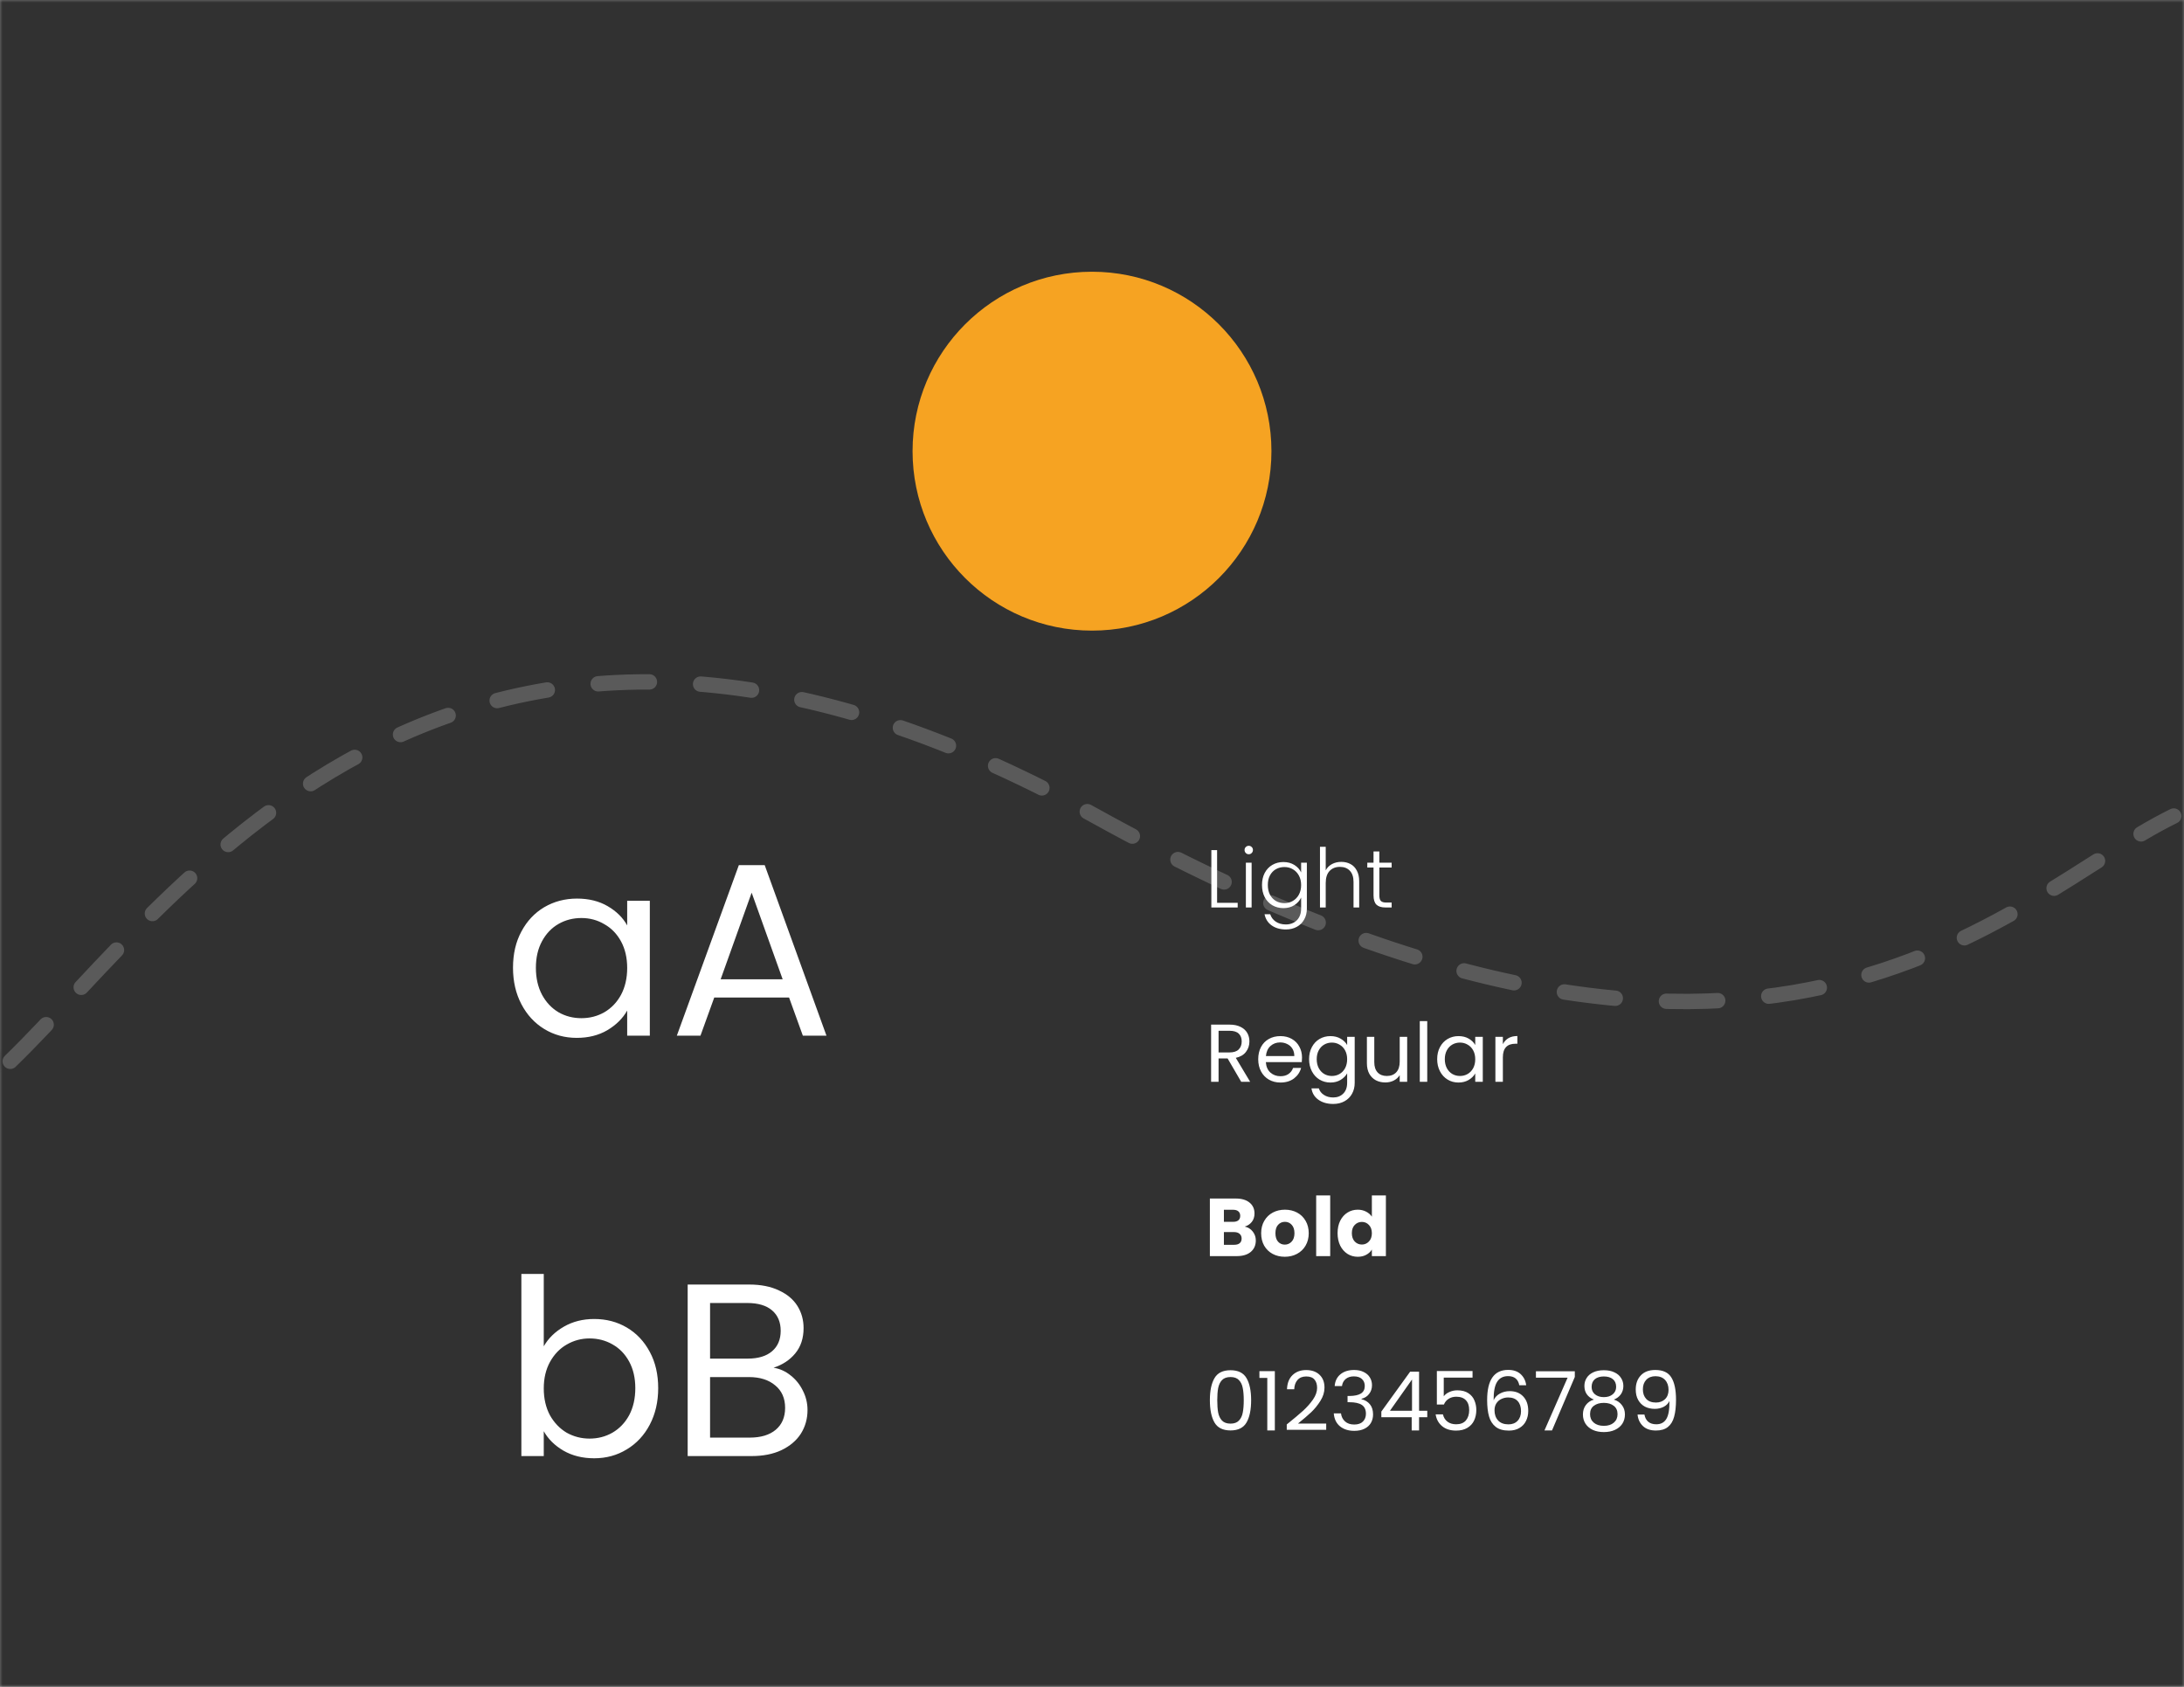 <svg width="426" height="329" viewBox="0 0 426 329" fill="none" xmlns="http://www.w3.org/2000/svg">
<rect x="0" y="0" width="426" height="329" fill="#808080" stroke="none"/>
<mask id="mask0_869_164" style="mask-type:alpha" maskUnits="userSpaceOnUse" x="-2" y="0" width="430" height="329">
<rect width="426" height="329" fill="#313131"/>
<circle cx="213" cy="88" r="35" fill="#848AFF"/>
<path d="M0 207C33.266 175.109 88.494 90.487 213.646 159.163C346.226 231.915 393.165 175.109 426 159.163" stroke="white" stroke-opacity="0.2" stroke-width="3" stroke-linecap="round" stroke-dasharray="10 10"/>
<path d="M100.438 183.273C100.438 181.352 101.047 179.703 102.266 178.328C103.484 176.953 105.312 176.156 107.75 175.938L115.719 175.211V173.242C115.719 172.289 115.594 171.5 115.344 170.875C115.109 170.25 114.766 169.758 114.312 169.398C113.875 169.023 113.344 168.766 112.719 168.625C112.094 168.469 111.398 168.391 110.633 168.391C109.102 168.391 107.875 168.734 106.953 169.422C106.047 170.109 105.594 171.242 105.594 172.82H101.258C101.258 171.664 101.508 170.609 102.008 169.656C102.508 168.688 103.18 167.852 104.023 167.148C104.867 166.445 105.859 165.906 107 165.531C108.141 165.141 109.367 164.945 110.68 164.945C111.992 164.945 113.211 165.117 114.336 165.461C115.477 165.789 116.461 166.289 117.289 166.961C118.133 167.633 118.781 168.5 119.234 169.562C119.703 170.609 119.938 171.852 119.938 173.289V186.297H123.594V190H116.281L116.188 185.477H116C115.328 187.211 114.336 188.5 113.023 189.344C111.711 190.172 110.141 190.586 108.312 190.586C107.094 190.586 105.992 190.398 105.008 190.023C104.023 189.648 103.172 189.094 102.453 188.359C101.812 187.719 101.312 186.953 100.953 186.062C100.609 185.172 100.438 184.242 100.438 183.273ZM105.008 183.859C105.008 184.984 105.398 185.812 106.18 186.344C106.961 186.859 108.039 187.117 109.414 187.117C111.367 187.117 112.906 186.422 114.031 185.031C115.156 183.641 115.719 181.844 115.719 179.641V178.539L107.023 179.336C106.133 179.398 105.57 179.633 105.336 180.039C105.117 180.445 105.008 181 105.008 181.703V183.859ZM125.727 190L137.023 157.352H142.109L153.43 190H148.625L145.953 181.938H133.133L130.438 190H125.727ZM134.328 178.188H144.734L139.648 162.438H139.461L134.328 178.188ZM101.984 253V220.352H106.297V232.516C107.062 231.047 108.094 229.922 109.391 229.141C110.688 228.344 112.266 227.945 114.125 227.945C115.75 227.945 117.172 228.281 118.391 228.953C119.609 229.625 120.617 230.539 121.414 231.695C122.227 232.836 122.828 234.195 123.219 235.773C123.625 237.336 123.828 239 123.828 240.766C123.828 242.562 123.625 244.234 123.219 245.781C122.828 247.328 122.227 248.68 121.414 249.836C120.617 250.992 119.609 251.906 118.391 252.578C117.188 253.25 115.766 253.586 114.125 253.586C112.266 253.586 110.688 253.195 109.391 252.414C108.094 251.617 107.062 250.484 106.297 249.016V253H101.984ZM106.297 242.828C106.297 244.938 106.875 246.68 108.031 248.055C109.188 249.43 110.852 250.117 113.023 250.117C114.852 250.117 116.344 249.609 117.5 248.594C118.672 247.562 119.258 246.219 119.258 244.562V236.969C119.258 235.312 118.672 233.969 117.5 232.938C116.344 231.906 114.852 231.391 113.023 231.391C110.852 231.391 109.188 232.086 108.031 233.477C106.875 234.852 106.297 236.594 106.297 238.703V242.828ZM130.953 253V220.352H143.68C145.305 220.352 146.711 220.469 147.898 220.703C149.086 220.922 150.148 221.367 151.086 222.039C152.961 223.367 153.898 225.422 153.898 228.203C153.898 230.109 153.453 231.742 152.562 233.102C151.688 234.461 150.484 235.43 148.953 236.008C150.688 236.492 152.062 237.367 153.078 238.633C154.109 239.898 154.625 241.516 154.625 243.484C154.625 246.656 153.797 249.016 152.141 250.562C151.219 251.391 150.07 252.008 148.695 252.414C147.336 252.805 145.742 253 143.914 253H130.953ZM135.523 248.922H145.789C147.008 248.922 147.984 248.633 148.719 248.055C149.453 247.477 149.82 246.578 149.82 245.359V241.422C149.82 240.328 149.484 239.516 148.812 238.984C148.141 238.438 147.234 238.164 146.094 238.164H135.523V248.922ZM135.523 234.086H145.555C146.773 234.086 147.672 233.766 148.25 233.125C148.828 232.484 149.117 231.656 149.117 230.641V227.711C149.117 225.539 147.93 224.445 145.555 224.43H135.523V234.086Z" fill="white"/>
<path d="M236.584 173V162.12H237.704V171.96H242.632V173H236.584ZM245.433 173H244.393V164.84H245.433V173ZM245.465 162.28V163.384H244.361V162.28H245.465ZM254.795 164.84V172.76C254.795 173.827 254.47 174.653 253.819 175.24C253.169 175.827 252.374 176.12 251.435 176.12C249.419 176.12 248.315 175.293 248.123 173.64H249.163C249.291 174.685 250.027 175.208 251.371 175.208C252.086 175.208 252.662 175 253.099 174.584C253.537 174.168 253.755 173.565 253.755 172.776V171.592C253.222 172.659 252.342 173.192 251.115 173.192C250.059 173.192 249.249 172.808 248.683 172.04C248.118 171.261 247.835 170.221 247.835 168.92C247.835 167.629 248.118 166.595 248.683 165.816C249.249 165.037 250.049 164.648 251.083 164.648C252.331 164.648 253.222 165.181 253.755 166.248V164.84H254.795ZM253.755 169.592V168.248C253.755 167.459 253.531 166.813 253.083 166.312C252.635 165.811 252.033 165.56 251.275 165.56C250.582 165.56 250.022 165.763 249.595 166.168C249.169 166.573 248.955 167.08 248.955 167.688V170.152C248.955 170.76 249.169 171.267 249.595 171.672C250.022 172.077 250.582 172.28 251.275 172.28C252.033 172.28 252.635 172.029 253.083 171.528C253.531 171.027 253.755 170.381 253.755 169.592ZM262.811 173V167.72C262.811 167.005 262.672 166.467 262.395 166.104C262.117 165.741 261.648 165.56 260.987 165.56C260.315 165.56 259.76 165.816 259.323 166.328C258.896 166.829 258.683 167.48 258.683 168.28V173H257.643V162.12H258.683V166.264C259.152 165.187 259.989 164.648 261.195 164.648C262.027 164.648 262.677 164.883 263.147 165.352C263.616 165.821 263.851 166.557 263.851 167.56V173H262.811ZM268.148 165.752V172.088H270.1V173H267.108V165.752H265.748V164.84H267.108V162.12H268.148V164.84H270.1V165.752H268.148ZM236.469 201V190.117H240.57C241.138 190.117 241.638 190.182 242.07 190.312C242.508 190.443 242.87 190.641 243.156 190.906C243.443 191.172 243.651 191.5 243.781 191.891C243.911 192.276 243.977 192.727 243.977 193.242C243.977 193.721 243.914 194.156 243.789 194.547C243.669 194.932 243.471 195.266 243.195 195.547C242.982 195.76 242.732 195.938 242.445 196.078C242.164 196.214 241.81 196.307 241.383 196.359L244.07 201H242.328L239.781 196.406H237.992V201H236.469ZM237.992 195.109H241.125C241.531 195.109 241.841 194.987 242.055 194.742C242.268 194.497 242.375 194.206 242.375 193.867V192.664C242.375 192.289 242.263 191.997 242.039 191.789C241.815 191.581 241.51 191.477 241.125 191.477H237.992V195.109ZM245.867 196.922C245.867 196.302 245.943 195.729 246.094 195.203C246.25 194.672 246.479 194.221 246.781 193.852C247.089 193.477 247.458 193.182 247.891 192.969C248.323 192.755 248.82 192.648 249.383 192.648C249.971 192.648 250.484 192.75 250.922 192.953C251.359 193.156 251.721 193.435 252.008 193.789C252.294 194.138 252.51 194.549 252.656 195.023C252.802 195.497 252.875 196.008 252.875 196.555V197.32H247.383V198.188C247.383 198.484 247.438 198.747 247.547 198.977C247.661 199.206 247.815 199.401 248.008 199.562C248.201 199.719 248.417 199.839 248.656 199.922C248.896 200 249.143 200.039 249.398 200.039C249.909 200.039 250.352 199.909 250.727 199.648C251.102 199.388 251.315 198.974 251.367 198.406H252.812C252.781 198.844 252.667 199.234 252.469 199.578C252.271 199.917 252.013 200.206 251.695 200.445C251.383 200.685 251.029 200.87 250.633 201C250.237 201.13 249.82 201.195 249.383 201.195C248.794 201.195 248.279 201.089 247.836 200.875C247.398 200.661 247.031 200.367 246.734 199.992C246.443 199.617 246.224 199.169 246.078 198.648C245.938 198.128 245.867 197.552 245.867 196.922ZM247.383 196.172H251.383V195.719C251.383 195.422 251.328 195.154 251.219 194.914C251.115 194.674 250.969 194.471 250.781 194.305C250.599 194.138 250.385 194.013 250.141 193.93C249.901 193.841 249.648 193.797 249.383 193.797C249.117 193.797 248.865 193.841 248.625 193.93C248.385 194.013 248.172 194.138 247.984 194.305C247.797 194.471 247.648 194.674 247.539 194.914C247.435 195.154 247.383 195.422 247.383 195.719V196.172ZM254.648 196.922C254.648 196.333 254.714 195.779 254.844 195.258C254.979 194.732 255.18 194.279 255.445 193.898C255.711 193.513 256.047 193.208 256.453 192.984C256.859 192.76 257.333 192.648 257.875 192.648C258.484 192.648 259.008 192.779 259.445 193.039C259.883 193.299 260.229 193.677 260.484 194.172V192.844H261.93V200.844C261.93 201.411 261.828 201.898 261.625 202.305C261.422 202.716 261.154 203.057 260.82 203.328C260.492 203.599 260.117 203.797 259.695 203.922C259.273 204.052 258.844 204.117 258.406 204.117C257.979 204.117 257.57 204.076 257.18 203.992C256.794 203.909 256.443 203.768 256.125 203.57C255.812 203.372 255.552 203.109 255.344 202.781C255.135 202.458 255 202.052 254.938 201.562H256.375C256.427 202.031 256.625 202.383 256.969 202.617C257.318 202.852 257.776 202.969 258.344 202.969C258.62 202.969 258.888 202.927 259.148 202.844C259.409 202.766 259.638 202.638 259.836 202.461C260.034 202.289 260.19 202.062 260.305 201.781C260.424 201.505 260.484 201.169 260.484 200.773V199.672C260.229 200.161 259.888 200.539 259.461 200.805C259.034 201.065 258.518 201.195 257.914 201.195C257.362 201.195 256.88 201.083 256.469 200.859C256.062 200.635 255.724 200.331 255.453 199.945C255.182 199.56 254.979 199.109 254.844 198.594C254.714 198.073 254.648 197.516 254.648 196.922ZM256.164 198.188C256.164 198.464 256.216 198.716 256.32 198.945C256.43 199.174 256.578 199.37 256.766 199.531C256.953 199.688 257.172 199.812 257.422 199.906C257.672 199.995 257.948 200.039 258.25 200.039C258.974 200.039 259.526 199.81 259.906 199.352C260.292 198.893 260.484 198.312 260.484 197.609V196.234C260.484 195.531 260.292 194.951 259.906 194.492C259.526 194.029 258.974 193.797 258.25 193.797C257.953 193.797 257.677 193.844 257.422 193.938C257.172 194.026 256.953 194.151 256.766 194.312C256.578 194.474 256.43 194.669 256.32 194.898C256.216 195.128 256.164 195.38 256.164 195.656V198.188ZM264.516 198.281V192.844H265.953V198.117C265.953 198.706 266.068 199.174 266.297 199.523C266.526 199.867 266.945 200.039 267.555 200.039C268.164 200.039 268.646 199.812 269 199.359C269.359 198.906 269.539 198.323 269.539 197.609V192.844H270.977V201H269.539V199.656C269.315 200.135 269.016 200.513 268.641 200.789C268.266 201.06 267.771 201.195 267.156 201.195C266.781 201.195 266.43 201.141 266.102 201.031C265.779 200.927 265.5 200.758 265.266 200.523C265.031 200.289 264.846 199.987 264.711 199.617C264.581 199.247 264.516 198.802 264.516 198.281ZM273.672 201V190.117H275.109V201H273.672ZM277.281 198.758C277.281 198.117 277.484 197.568 277.891 197.109C278.297 196.651 278.906 196.385 279.719 196.312L282.375 196.07V195.414C282.375 195.096 282.333 194.833 282.25 194.625C282.172 194.417 282.057 194.253 281.906 194.133C281.76 194.008 281.583 193.922 281.375 193.875C281.167 193.823 280.935 193.797 280.68 193.797C280.169 193.797 279.76 193.911 279.453 194.141C279.151 194.37 279 194.747 279 195.273H277.555C277.555 194.888 277.638 194.536 277.805 194.219C277.971 193.896 278.195 193.617 278.477 193.383C278.758 193.148 279.089 192.969 279.469 192.844C279.849 192.714 280.258 192.648 280.695 192.648C281.133 192.648 281.539 192.706 281.914 192.82C282.294 192.93 282.622 193.096 282.898 193.32C283.18 193.544 283.396 193.833 283.547 194.188C283.703 194.536 283.781 194.951 283.781 195.43V199.766H285V201H282.562L282.531 199.492H282.469C282.245 200.07 281.914 200.5 281.477 200.781C281.039 201.057 280.516 201.195 279.906 201.195C279.5 201.195 279.133 201.133 278.805 201.008C278.477 200.883 278.193 200.698 277.953 200.453C277.74 200.24 277.573 199.984 277.453 199.688C277.339 199.391 277.281 199.081 277.281 198.758ZM278.805 198.953C278.805 199.328 278.935 199.604 279.195 199.781C279.456 199.953 279.815 200.039 280.273 200.039C280.924 200.039 281.438 199.807 281.812 199.344C282.188 198.88 282.375 198.281 282.375 197.547V197.18L279.477 197.445C279.18 197.466 278.992 197.544 278.914 197.68C278.841 197.815 278.805 198 278.805 198.234V198.953ZM286.609 201V192.844H290.531V194.086H288.047V201H286.609ZM241.256 220.88H238.424V223.504H241.256C241.928 223.504 242.152 223.184 242.152 222.544V221.712C242.152 221.136 241.864 220.88 241.256 220.88ZM242.664 224.336C243.8 224.656 244.552 225.52 244.552 226.832C244.552 229.152 243.16 230 241.064 230H236.344V219.12H240.984C242.952 219.12 244.312 219.888 244.312 221.872C244.312 223.104 243.688 223.952 242.664 224.336ZM242.392 227.264V226.192C242.392 225.552 242.072 225.264 241.432 225.264H238.424V228.24H241.368C242.056 228.24 242.392 227.952 242.392 227.264ZM253.933 225.92C253.933 228.48 252.557 230.192 250.109 230.192C247.661 230.192 246.285 228.48 246.285 225.92C246.285 223.36 247.661 221.648 250.109 221.648C252.557 221.648 253.933 223.36 253.933 225.92ZM251.853 227.104V224.736C251.853 223.744 251.101 223.2 250.109 223.2C249.117 223.2 248.365 223.76 248.365 224.736V227.104C248.365 228.08 249.117 228.64 250.109 228.64C251.101 228.64 251.853 228.096 251.853 227.104ZM257.982 230H255.982V219.12H257.982V230ZM265.651 226.528V225.312C265.651 224.032 265.091 223.2 263.811 223.2C262.771 223.2 262.131 223.856 262.131 224.768V227.072C262.131 227.984 262.787 228.64 263.811 228.64C265.091 228.64 265.651 227.808 265.651 226.528ZM267.651 230H265.651V228.896C265.139 229.712 264.371 230.192 263.299 230.192C261.123 230.192 260.051 228.288 260.051 225.92C260.051 223.552 261.075 221.648 263.267 221.648C264.339 221.648 265.139 222.128 265.651 222.944V219.12H267.651V230ZM235.945 252.562C235.945 251.75 236.003 250.995 236.117 250.297C236.237 249.599 236.44 249 236.727 248.5C237.013 247.995 237.404 247.599 237.898 247.312C238.398 247.026 239.031 246.883 239.797 246.883C240.562 246.883 241.193 247.026 241.688 247.312C242.188 247.599 242.581 247.995 242.867 248.5C243.159 249 243.362 249.599 243.477 250.297C243.596 250.995 243.656 251.75 243.656 252.562C243.656 253.385 243.596 254.143 243.477 254.836C243.362 255.529 243.159 256.125 242.867 256.625C242.581 257.125 242.19 257.521 241.695 257.812C241.201 258.099 240.568 258.242 239.797 258.242C239.031 258.242 238.398 258.099 237.898 257.812C237.404 257.521 237.013 257.125 236.727 256.625C236.44 256.125 236.237 255.529 236.117 254.836C236.003 254.138 235.945 253.38 235.945 252.562ZM237.547 254.688C237.547 255.411 237.755 255.971 238.172 256.367C238.594 256.763 239.135 256.961 239.797 256.961C240.458 256.961 241 256.763 241.422 256.367C241.844 255.971 242.055 255.411 242.055 254.688V250.43C242.055 249.706 241.844 249.146 241.422 248.75C241 248.354 240.458 248.156 239.797 248.156C239.135 248.156 238.594 248.354 238.172 248.75C237.755 249.146 237.547 249.706 237.547 250.43V254.688ZM246.289 258V256.734H249.086V249.648H246.289V248.383H249.086V247.117H250.531V256.734H253.086V258H246.289ZM255.336 258V256.734L259.695 252.461C259.909 252.247 260.096 252.049 260.258 251.867C260.424 251.68 260.562 251.495 260.672 251.312C260.786 251.13 260.872 250.94 260.93 250.742C260.987 250.544 261.016 250.323 261.016 250.078C261.016 249.469 260.831 248.997 260.461 248.664C260.096 248.326 259.622 248.156 259.039 248.156C258.398 248.156 257.875 248.336 257.469 248.695C257.062 249.055 256.859 249.596 256.859 250.32H255.391C255.391 249.779 255.482 249.297 255.664 248.875C255.852 248.453 256.109 248.094 256.438 247.797C256.771 247.495 257.161 247.268 257.609 247.117C258.057 246.961 258.544 246.883 259.07 246.883C259.591 246.883 260.062 246.958 260.484 247.109C260.906 247.255 261.266 247.471 261.562 247.758C261.859 248.039 262.089 248.378 262.25 248.773C262.411 249.164 262.492 249.599 262.492 250.078C262.492 250.432 262.443 250.766 262.344 251.078C262.25 251.385 262.125 251.669 261.969 251.93C261.818 252.19 261.641 252.438 261.438 252.672C261.234 252.906 261.021 253.125 260.797 253.328L257.227 256.703V256.734H262.648V258H255.336ZM264.711 254.828H266.18C266.232 255.583 266.471 256.128 266.898 256.461C267.326 256.794 267.859 256.961 268.5 256.961C268.828 256.961 269.13 256.917 269.406 256.828C269.688 256.734 269.927 256.615 270.125 256.469C270.323 256.318 270.477 256.143 270.586 255.945C270.701 255.747 270.758 255.542 270.758 255.328V254.242C270.758 253.898 270.654 253.615 270.445 253.391C270.237 253.167 269.94 253.055 269.555 253.055H267.078V251.789H269.352C269.737 251.789 270.031 251.68 270.234 251.461C270.443 251.242 270.547 250.964 270.547 250.625V249.633C270.547 249.398 270.492 249.188 270.383 249C270.279 248.812 270.135 248.659 269.953 248.539C269.776 248.414 269.568 248.32 269.328 248.258C269.089 248.19 268.833 248.156 268.562 248.156C267.911 248.156 267.406 248.326 267.047 248.664C266.693 249.003 266.495 249.443 266.453 249.984H264.984C264.984 249.589 265.065 249.206 265.227 248.836C265.393 248.461 265.628 248.13 265.93 247.844C266.237 247.552 266.612 247.32 267.055 247.148C267.497 246.971 268 246.883 268.562 246.883C269.104 246.883 269.594 246.956 270.031 247.102C270.474 247.242 270.849 247.443 271.156 247.703C271.469 247.964 271.706 248.276 271.867 248.641C272.034 249.005 272.117 249.398 272.117 249.82C272.117 250.482 271.987 251.018 271.727 251.43C271.466 251.841 271.138 252.154 270.742 252.367C271.242 252.591 271.63 252.909 271.906 253.32C272.188 253.732 272.328 254.279 272.328 254.961C272.328 255.482 272.232 255.945 272.039 256.352C271.846 256.758 271.581 257.102 271.242 257.383C270.909 257.664 270.508 257.878 270.039 258.023C269.57 258.169 269.057 258.242 268.5 258.242C267.969 258.242 267.474 258.172 267.016 258.031C266.557 257.891 266.156 257.68 265.812 257.398C265.474 257.117 265.206 256.763 265.008 256.336C264.81 255.909 264.711 255.406 264.711 254.828ZM274.242 255.375V254.109L279.023 247.117H280.477V254.109H282.047V255.375H280.477V258H279.039V255.375H274.242ZM275.68 254.109H279.039V249.188L275.68 254.109ZM284.023 254.992H285.5C285.573 255.664 285.799 256.161 286.18 256.484C286.565 256.802 287.078 256.961 287.719 256.961C288.37 256.961 288.906 256.799 289.328 256.477C289.75 256.148 289.961 255.69 289.961 255.102V253.68C289.961 253.102 289.758 252.667 289.352 252.375C288.945 252.083 288.411 251.938 287.75 251.938C287.25 251.938 286.831 252.052 286.492 252.281C286.159 252.51 285.885 252.828 285.672 253.234H284.203L284.617 247.117H290.906V248.383H285.945L285.688 251.758C285.932 251.414 286.263 251.151 286.68 250.969C287.096 250.781 287.539 250.688 288.008 250.688C288.549 250.688 289.039 250.776 289.477 250.953C289.919 251.13 290.294 251.383 290.602 251.711C290.909 252.034 291.146 252.424 291.312 252.883C291.479 253.341 291.562 253.846 291.562 254.398C291.562 254.977 291.474 255.503 291.297 255.977C291.12 256.451 290.865 256.857 290.531 257.195C290.203 257.529 289.805 257.786 289.336 257.969C288.867 258.151 288.344 258.242 287.766 258.242C286.635 258.242 285.75 257.961 285.109 257.398C284.474 256.831 284.112 256.029 284.023 254.992ZM293.523 252.828C293.523 251.932 293.594 251.117 293.734 250.383C293.88 249.648 294.112 249.023 294.43 248.508C294.753 247.987 295.161 247.586 295.656 247.305C296.156 247.023 296.758 246.883 297.461 246.883C298.602 246.883 299.453 247.138 300.016 247.648C300.583 248.159 300.914 248.883 301.008 249.82H299.539C299.477 249.289 299.273 248.88 298.93 248.594C298.591 248.302 298.102 248.156 297.461 248.156C296.737 248.156 296.167 248.409 295.75 248.914C295.333 249.414 295.125 250.076 295.125 250.898V251.969C295.422 251.594 295.792 251.315 296.234 251.133C296.677 250.945 297.154 250.852 297.664 250.852C298.242 250.852 298.755 250.938 299.203 251.109C299.651 251.276 300.031 251.516 300.344 251.828C300.661 252.135 300.901 252.508 301.062 252.945C301.229 253.383 301.312 253.867 301.312 254.398C301.312 254.857 301.232 255.315 301.07 255.773C300.914 256.232 300.672 256.643 300.344 257.008C300.021 257.372 299.617 257.669 299.133 257.898C298.648 258.128 298.081 258.242 297.43 258.242C296.706 258.242 296.094 258.128 295.594 257.898C295.099 257.669 294.698 257.326 294.391 256.867C294.089 256.409 293.867 255.844 293.727 255.172C293.591 254.495 293.523 253.714 293.523 252.828ZM295.125 254.898C295.125 255.185 295.18 255.453 295.289 255.703C295.404 255.953 295.562 256.172 295.766 256.359C295.969 256.547 296.211 256.695 296.492 256.805C296.773 256.909 297.086 256.961 297.43 256.961C297.773 256.961 298.086 256.909 298.367 256.805C298.648 256.695 298.885 256.547 299.078 256.359C299.276 256.172 299.43 255.953 299.539 255.703C299.654 255.453 299.711 255.185 299.711 254.898V254C299.711 253.422 299.505 252.961 299.094 252.617C298.688 252.268 298.138 252.094 297.445 252.094C296.753 252.094 296.193 252.268 295.766 252.617C295.339 252.961 295.125 253.422 295.125 254V254.898ZM303.422 248.383V247.117H310.672V248.367L306.172 258H304.539L309.117 248.383H303.422ZM312.633 255.086C312.633 254.414 312.807 253.844 313.156 253.375C313.51 252.906 313.997 252.56 314.617 252.336C313.508 251.857 312.953 251.018 312.953 249.82C312.953 249.362 313.044 248.953 313.227 248.594C313.414 248.229 313.669 247.919 313.992 247.664C314.32 247.409 314.703 247.216 315.141 247.086C315.578 246.951 316.047 246.883 316.547 246.883C317.047 246.883 317.516 246.951 317.953 247.086C318.396 247.216 318.779 247.409 319.102 247.664C319.43 247.919 319.685 248.229 319.867 248.594C320.055 248.953 320.148 249.362 320.148 249.82C320.148 251.013 319.594 251.852 318.484 252.336C319.104 252.56 319.589 252.906 319.938 253.375C320.292 253.844 320.469 254.414 320.469 255.086C320.469 255.628 320.365 256.096 320.156 256.492C319.948 256.888 319.667 257.216 319.312 257.477C318.964 257.732 318.549 257.922 318.07 258.047C317.596 258.177 317.089 258.242 316.547 258.242C316.005 258.242 315.497 258.177 315.023 258.047C314.549 257.922 314.135 257.732 313.781 257.477C313.432 257.216 313.154 256.891 312.945 256.5C312.737 256.104 312.633 255.633 312.633 255.086ZM314.227 255.406C314.227 255.885 314.438 256.266 314.859 256.547C315.281 256.823 315.844 256.961 316.547 256.961C317.25 256.961 317.812 256.823 318.234 256.547C318.656 256.266 318.867 255.885 318.867 255.406V254.578C318.867 254.099 318.656 253.719 318.234 253.438C317.818 253.151 317.255 253.008 316.547 253.008C315.844 253.008 315.281 253.151 314.859 253.438C314.438 253.719 314.227 254.099 314.227 254.578V255.406ZM314.516 250.305C314.516 250.549 314.568 250.763 314.672 250.945C314.781 251.128 314.927 251.279 315.109 251.398C315.292 251.513 315.508 251.602 315.758 251.664C316.008 251.727 316.271 251.758 316.547 251.758C316.823 251.758 317.083 251.727 317.328 251.664C317.578 251.602 317.797 251.513 317.984 251.398C318.172 251.279 318.318 251.128 318.422 250.945C318.526 250.763 318.578 250.549 318.578 250.305V249.617C318.578 249.383 318.526 249.172 318.422 248.984C318.318 248.797 318.172 248.646 317.984 248.531C317.797 248.411 317.581 248.32 317.336 248.258C317.091 248.19 316.828 248.156 316.547 248.156C316.271 248.156 316.008 248.19 315.758 248.258C315.508 248.32 315.292 248.411 315.109 248.531C314.927 248.646 314.781 248.797 314.672 248.984C314.568 249.172 314.516 249.383 314.516 249.617V250.305ZM322.172 250.719C322.172 250.26 322.253 249.802 322.414 249.344C322.576 248.885 322.818 248.477 323.141 248.117C323.469 247.753 323.875 247.456 324.359 247.227C324.844 246.997 325.411 246.883 326.062 246.883C326.776 246.883 327.383 246.997 327.883 247.227C328.388 247.456 328.792 247.799 329.094 248.258C329.401 248.716 329.622 249.281 329.758 249.953C329.898 250.625 329.969 251.404 329.969 252.289C329.969 253.195 329.896 254.018 329.75 254.758C329.609 255.492 329.378 256.117 329.055 256.633C328.737 257.148 328.328 257.547 327.828 257.828C327.333 258.104 326.734 258.242 326.031 258.242C324.891 258.242 324.036 257.987 323.469 257.477C322.906 256.961 322.576 256.234 322.477 255.297H323.953C324.016 255.828 324.216 256.24 324.555 256.531C324.898 256.818 325.391 256.961 326.031 256.961C326.755 256.961 327.326 256.711 327.742 256.211C328.159 255.706 328.367 255.044 328.367 254.227V253.148C328.07 253.523 327.701 253.805 327.258 253.992C326.815 254.18 326.336 254.273 325.82 254.273C325.242 254.273 324.729 254.188 324.281 254.016C323.839 253.844 323.458 253.604 323.141 253.297C322.828 252.984 322.589 252.612 322.422 252.18C322.255 251.742 322.172 251.255 322.172 250.719ZM323.773 251.117C323.773 251.695 323.979 252.159 324.391 252.508C324.802 252.852 325.354 253.023 326.047 253.023C326.74 253.023 327.299 252.852 327.727 252.508C328.154 252.159 328.367 251.695 328.367 251.117V250.227C328.367 249.94 328.31 249.672 328.195 249.422C328.086 249.167 327.93 248.945 327.727 248.758C327.523 248.57 327.281 248.424 327 248.32C326.719 248.211 326.406 248.156 326.062 248.156C325.719 248.156 325.406 248.211 325.125 248.32C324.844 248.424 324.602 248.57 324.398 248.758C324.195 248.945 324.039 249.164 323.93 249.414C323.826 249.664 323.773 249.935 323.773 250.227V251.117Z" fill="white"/>
</mask>
<g mask="url(#mask0_869_164)">
<rect width="426" height="329" fill="#313131"/>
<rect width="426" height="329" fill="#313131"/>
<path d="M2 207C34.954 175.109 89.663 90.487 213.64 159.163C344.975 231.915 391.473 175.109 424 159.163" stroke="white" stroke-opacity="0.2" stroke-width="3" stroke-linecap="round" stroke-dasharray="10 10"/>
<circle cx="213" cy="88" r="35" fill="#F6A322"/>
<path d="M100.064 188.752C100.064 186.064 100.608 183.712 101.696 181.696C102.784 179.648 104.272 178.064 106.16 176.944C108.08 175.824 110.208 175.264 112.544 175.264C114.848 175.264 116.848 175.76 118.544 176.752C120.24 177.744 121.504 178.992 122.336 180.496V175.696H126.752V202H122.336V197.104C121.472 198.64 120.176 199.92 118.448 200.944C116.752 201.936 114.768 202.432 112.496 202.432C110.16 202.432 108.048 201.856 106.16 200.704C104.272 199.552 102.784 197.936 101.696 195.856C100.608 193.776 100.064 191.408 100.064 188.752ZM122.336 188.8C122.336 186.816 121.936 185.088 121.136 183.616C120.336 182.144 119.248 181.024 117.872 180.256C116.528 179.456 115.04 179.056 113.408 179.056C111.776 179.056 110.288 179.44 108.944 180.208C107.6 180.976 106.528 182.096 105.728 183.568C104.928 185.04 104.528 186.768 104.528 188.752C104.528 190.768 104.928 192.528 105.728 194.032C106.528 195.504 107.6 196.64 108.944 197.44C110.288 198.208 111.776 198.592 113.408 198.592C115.04 198.592 116.528 198.208 117.872 197.44C119.248 196.64 120.336 195.504 121.136 194.032C121.936 192.528 122.336 190.784 122.336 188.8ZM153.91 194.56H139.318L136.63 202H132.021L144.118 168.736H149.158L161.206 202H156.598L153.91 194.56ZM152.662 191.008L146.614 174.112L140.566 191.008H152.662ZM106.064 262.592C106.96 261.024 108.272 259.744 110 258.752C111.728 257.76 113.696 257.264 115.904 257.264C118.272 257.264 120.4 257.824 122.288 258.944C124.176 260.064 125.664 261.648 126.752 263.696C127.84 265.712 128.384 268.064 128.384 270.752C128.384 273.408 127.84 275.776 126.752 277.856C125.664 279.936 124.16 281.552 122.24 282.704C120.352 283.856 118.24 284.432 115.904 284.432C113.632 284.432 111.632 283.936 109.904 282.944C108.208 281.952 106.928 280.688 106.064 279.152V284H101.696V248.48H106.064V262.592ZM123.92 270.752C123.92 268.768 123.52 267.04 122.72 265.568C121.92 264.096 120.832 262.976 119.456 262.208C118.112 261.44 116.624 261.056 114.992 261.056C113.392 261.056 111.904 261.456 110.528 262.256C109.184 263.024 108.096 264.16 107.264 265.664C106.464 267.136 106.064 268.848 106.064 270.8C106.064 272.784 106.464 274.528 107.264 276.032C108.096 277.504 109.184 278.64 110.528 279.44C111.904 280.208 113.392 280.592 114.992 280.592C116.624 280.592 118.112 280.208 119.456 279.44C120.832 278.64 121.92 277.504 122.72 276.032C123.52 274.528 123.92 272.768 123.92 270.752ZM150.886 266.768C152.102 266.96 153.206 267.456 154.198 268.256C155.222 269.056 156.022 270.048 156.598 271.232C157.206 272.416 157.51 273.68 157.51 275.024C157.51 276.72 157.078 278.256 156.214 279.632C155.35 280.976 154.086 282.048 152.422 282.848C150.79 283.616 148.854 284 146.614 284H134.134V250.544H146.134C148.406 250.544 150.342 250.928 151.942 251.696C153.542 252.432 154.742 253.44 155.542 254.72C156.342 256 156.742 257.44 156.742 259.04C156.742 261.024 156.198 262.672 155.109 263.984C154.054 265.264 152.646 266.192 150.886 266.768ZM138.502 264.992H145.846C147.894 264.992 149.478 264.512 150.598 263.552C151.718 262.592 152.278 261.264 152.278 259.568C152.278 257.872 151.718 256.544 150.598 255.584C149.478 254.624 147.862 254.144 145.75 254.144H138.502V264.992ZM146.23 280.4C148.406 280.4 150.102 279.888 151.318 278.864C152.534 277.84 153.142 276.416 153.142 274.592C153.142 272.736 152.502 271.28 151.222 270.224C149.942 269.136 148.23 268.592 146.086 268.592H138.502V280.4H146.23Z" fill="white"/>
<path d="M237.4 176.088H241.416V177H236.28V165.816H237.4V176.088ZM243.574 166.616C243.35 166.616 243.158 166.536 242.998 166.376C242.838 166.216 242.758 166.019 242.758 165.784C242.758 165.549 242.838 165.357 242.998 165.208C243.158 165.048 243.35 164.968 243.574 164.968C243.798 164.968 243.99 165.048 244.15 165.208C244.31 165.357 244.39 165.549 244.39 165.784C244.39 166.019 244.31 166.216 244.15 166.376C243.99 166.536 243.798 166.616 243.574 166.616ZM244.134 168.264V177H243.014V168.264H244.134ZM250.335 168.136C251.156 168.136 251.871 168.328 252.479 168.712C253.087 169.096 253.524 169.581 253.791 170.168V168.264H254.911V177.224C254.911 178.024 254.735 178.733 254.383 179.352C254.041 179.971 253.561 180.445 252.943 180.776C252.324 181.117 251.62 181.288 250.831 181.288C249.711 181.288 248.777 181.021 248.031 180.488C247.295 179.955 246.836 179.229 246.655 178.312H247.759C247.951 178.92 248.313 179.405 248.847 179.768C249.391 180.131 250.052 180.312 250.831 180.312C251.396 180.312 251.903 180.189 252.351 179.944C252.799 179.709 253.151 179.357 253.407 178.888C253.663 178.419 253.791 177.864 253.791 177.224V175.064C253.513 175.661 253.071 176.157 252.463 176.552C251.865 176.936 251.156 177.128 250.335 177.128C249.535 177.128 248.815 176.941 248.175 176.568C247.545 176.195 247.049 175.667 246.687 174.984C246.335 174.301 246.159 173.512 246.159 172.616C246.159 171.72 246.335 170.936 246.687 170.264C247.049 169.581 247.545 169.059 248.175 168.696C248.815 168.323 249.535 168.136 250.335 168.136ZM253.791 172.632C253.791 171.928 253.647 171.309 253.359 170.776C253.071 170.243 252.676 169.832 252.175 169.544C251.684 169.256 251.14 169.112 250.543 169.112C249.924 169.112 249.369 169.251 248.879 169.528C248.388 169.805 247.999 170.211 247.711 170.744C247.433 171.267 247.295 171.891 247.295 172.616C247.295 173.331 247.433 173.96 247.711 174.504C247.999 175.037 248.388 175.448 248.879 175.736C249.369 176.013 249.924 176.152 250.543 176.152C251.14 176.152 251.684 176.008 252.175 175.72C252.676 175.432 253.071 175.021 253.359 174.488C253.647 173.955 253.791 173.336 253.791 172.632ZM261.628 168.104C262.289 168.104 262.881 168.243 263.404 168.52C263.937 168.797 264.353 169.224 264.652 169.8C264.961 170.365 265.116 171.059 265.116 171.88V177H264.012V172.008C264.012 171.059 263.772 170.333 263.292 169.832C262.822 169.331 262.177 169.08 261.356 169.08C260.513 169.08 259.841 169.347 259.34 169.88C258.838 170.413 258.588 171.197 258.588 172.232V177H257.468V165.16H258.588V169.752C258.865 169.229 259.27 168.824 259.804 168.536C260.348 168.248 260.956 168.104 261.628 168.104ZM269.049 169.208V174.632C269.049 175.165 269.15 175.533 269.353 175.736C269.555 175.939 269.913 176.04 270.424 176.04H271.449V177H270.249C269.459 177 268.873 176.819 268.489 176.456C268.105 176.083 267.913 175.475 267.913 174.632V169.208H266.697V168.264H267.913V166.072H269.049V168.264H271.449V169.208H269.049ZM242.104 211L239.448 206.44H237.688V211H236.232V199.848H239.832C240.675 199.848 241.384 199.992 241.96 200.28C242.547 200.568 242.984 200.957 243.272 201.448C243.56 201.939 243.704 202.499 243.704 203.128C243.704 203.896 243.48 204.573 243.032 205.16C242.595 205.747 241.933 206.136 241.048 206.328L243.848 211H242.104ZM237.688 205.272H239.832C240.621 205.272 241.213 205.08 241.608 204.696C242.003 204.301 242.2 203.779 242.2 203.128C242.2 202.467 242.003 201.955 241.608 201.592C241.224 201.229 240.632 201.048 239.832 201.048H237.688V205.272ZM253.966 206.28C253.966 206.557 253.95 206.851 253.918 207.16H246.91C246.964 208.024 247.257 208.701 247.79 209.192C248.334 209.672 248.99 209.912 249.758 209.912C250.388 209.912 250.91 209.768 251.326 209.48C251.753 209.181 252.052 208.787 252.222 208.296H253.79C253.556 209.139 253.086 209.827 252.382 210.36C251.678 210.883 250.804 211.144 249.758 211.144C248.926 211.144 248.18 210.957 247.518 210.584C246.868 210.211 246.356 209.683 245.982 209C245.609 208.307 245.422 207.507 245.422 206.6C245.422 205.693 245.604 204.899 245.966 204.216C246.329 203.533 246.836 203.011 247.486 202.648C248.148 202.275 248.905 202.088 249.758 202.088C250.59 202.088 251.326 202.269 251.966 202.632C252.606 202.995 253.097 203.496 253.438 204.136C253.79 204.765 253.966 205.48 253.966 206.28ZM252.462 205.976C252.462 205.421 252.34 204.947 252.094 204.552C251.849 204.147 251.513 203.843 251.086 203.64C250.67 203.427 250.206 203.32 249.694 203.32C248.958 203.32 248.329 203.555 247.806 204.024C247.294 204.493 247.001 205.144 246.926 205.976H252.462ZM259.504 202.088C260.262 202.088 260.923 202.253 261.488 202.584C262.064 202.915 262.491 203.331 262.768 203.832V202.232H264.24V211.192C264.24 211.992 264.07 212.701 263.728 213.32C263.387 213.949 262.896 214.44 262.256 214.792C261.627 215.144 260.891 215.32 260.048 215.32C258.896 215.32 257.936 215.048 257.168 214.504C256.4 213.96 255.947 213.219 255.808 212.28H257.248C257.408 212.813 257.739 213.24 258.24 213.56C258.742 213.891 259.344 214.056 260.048 214.056C260.848 214.056 261.499 213.805 262 213.304C262.512 212.803 262.768 212.099 262.768 211.192V209.352C262.48 209.864 262.054 210.291 261.488 210.632C260.923 210.973 260.262 211.144 259.504 211.144C258.726 211.144 258.016 210.952 257.376 210.568C256.747 210.184 256.251 209.645 255.888 208.952C255.526 208.259 255.344 207.469 255.344 206.584C255.344 205.688 255.526 204.904 255.888 204.232C256.251 203.549 256.747 203.021 257.376 202.648C258.016 202.275 258.726 202.088 259.504 202.088ZM262.768 206.6C262.768 205.939 262.635 205.363 262.368 204.872C262.102 204.381 261.739 204.008 261.28 203.752C260.832 203.485 260.336 203.352 259.792 203.352C259.248 203.352 258.752 203.48 258.304 203.736C257.856 203.992 257.499 204.365 257.232 204.856C256.966 205.347 256.832 205.923 256.832 206.584C256.832 207.256 256.966 207.843 257.232 208.344C257.499 208.835 257.856 209.213 258.304 209.48C258.752 209.736 259.248 209.864 259.792 209.864C260.336 209.864 260.832 209.736 261.28 209.48C261.739 209.213 262.102 208.835 262.368 208.344C262.635 207.843 262.768 207.261 262.768 206.6ZM274.477 202.232V211H273.021V209.704C272.743 210.152 272.354 210.504 271.853 210.76C271.362 211.005 270.818 211.128 270.221 211.128C269.538 211.128 268.925 210.989 268.381 210.712C267.837 210.424 267.405 209.997 267.085 209.432C266.775 208.867 266.621 208.179 266.621 207.368V202.232H268.061V207.176C268.061 208.04 268.279 208.707 268.717 209.176C269.154 209.635 269.751 209.864 270.509 209.864C271.287 209.864 271.901 209.624 272.349 209.144C272.797 208.664 273.021 207.965 273.021 207.048V202.232H274.477ZM278.391 199.16V211H276.935V199.16H278.391ZM280.329 206.584C280.329 205.688 280.51 204.904 280.873 204.232C281.235 203.549 281.731 203.021 282.361 202.648C283.001 202.275 283.71 202.088 284.489 202.088C285.257 202.088 285.923 202.253 286.489 202.584C287.054 202.915 287.475 203.331 287.753 203.832V202.232H289.225V211H287.753V209.368C287.465 209.88 287.033 210.307 286.457 210.648C285.891 210.979 285.23 211.144 284.473 211.144C283.694 211.144 282.99 210.952 282.361 210.568C281.731 210.184 281.235 209.645 280.873 208.952C280.51 208.259 280.329 207.469 280.329 206.584ZM287.753 206.6C287.753 205.939 287.619 205.363 287.353 204.872C287.086 204.381 286.723 204.008 286.265 203.752C285.817 203.485 285.321 203.352 284.777 203.352C284.233 203.352 283.737 203.48 283.289 203.736C282.841 203.992 282.483 204.365 282.217 204.856C281.95 205.347 281.817 205.923 281.817 206.584C281.817 207.256 281.95 207.843 282.217 208.344C282.483 208.835 282.841 209.213 283.289 209.48C283.737 209.736 284.233 209.864 284.777 209.864C285.321 209.864 285.817 209.736 286.265 209.48C286.723 209.213 287.086 208.835 287.353 208.344C287.619 207.843 287.753 207.261 287.753 206.6ZM293.141 203.656C293.397 203.155 293.76 202.765 294.229 202.488C294.709 202.211 295.29 202.072 295.973 202.072V203.576H295.589C293.957 203.576 293.141 204.461 293.141 206.232V211H291.685V202.232H293.141V203.656ZM242.792 239.24C243.443 239.379 243.965 239.704 244.36 240.216C244.755 240.717 244.952 241.293 244.952 241.944C244.952 242.883 244.621 243.629 243.96 244.184C243.309 244.728 242.397 245 241.224 245H235.992V233.768H241.048C242.189 233.768 243.08 234.029 243.72 234.552C244.371 235.075 244.696 235.784 244.696 236.68C244.696 237.341 244.52 237.891 244.168 238.328C243.827 238.765 243.368 239.069 242.792 239.24ZM238.728 238.312H240.52C240.968 238.312 241.309 238.216 241.544 238.024C241.789 237.821 241.912 237.528 241.912 237.144C241.912 236.76 241.789 236.467 241.544 236.264C241.309 236.061 240.968 235.96 240.52 235.96H238.728V238.312ZM240.744 242.792C241.203 242.792 241.555 242.691 241.8 242.488C242.056 242.275 242.184 241.971 242.184 241.576C242.184 241.181 242.051 240.872 241.784 240.648C241.528 240.424 241.171 240.312 240.712 240.312H238.728V242.792H240.744ZM250.603 245.128C249.728 245.128 248.939 244.941 248.235 244.568C247.542 244.195 246.992 243.661 246.587 242.968C246.192 242.275 245.995 241.464 245.995 240.536C245.995 239.619 246.198 238.813 246.603 238.12C247.008 237.416 247.563 236.877 248.267 236.504C248.971 236.131 249.76 235.944 250.635 235.944C251.51 235.944 252.299 236.131 253.003 236.504C253.707 236.877 254.262 237.416 254.667 238.12C255.072 238.813 255.275 239.619 255.275 240.536C255.275 241.453 255.067 242.264 254.651 242.968C254.246 243.661 253.686 244.195 252.971 244.568C252.267 244.941 251.478 245.128 250.603 245.128ZM250.603 242.76C251.126 242.76 251.568 242.568 251.931 242.184C252.304 241.8 252.491 241.251 252.491 240.536C252.491 239.821 252.31 239.272 251.947 238.888C251.595 238.504 251.158 238.312 250.635 238.312C250.102 238.312 249.659 238.504 249.307 238.888C248.955 239.261 248.779 239.811 248.779 240.536C248.779 241.251 248.95 241.8 249.291 242.184C249.643 242.568 250.08 242.76 250.603 242.76ZM259.462 233.16V245H256.726V233.16H259.462ZM260.901 240.52C260.901 239.603 261.072 238.797 261.413 238.104C261.765 237.411 262.24 236.877 262.837 236.504C263.434 236.131 264.101 235.944 264.837 235.944C265.424 235.944 265.957 236.067 266.437 236.312C266.928 236.557 267.312 236.888 267.589 237.304V233.16H270.325V245H267.589V243.72C267.333 244.147 266.965 244.488 266.485 244.744C266.016 245 265.466 245.128 264.837 245.128C264.101 245.128 263.434 244.941 262.837 244.568C262.24 244.184 261.765 243.645 261.413 242.952C261.072 242.248 260.901 241.437 260.901 240.52ZM267.589 240.536C267.589 239.853 267.397 239.315 267.013 238.92C266.64 238.525 266.181 238.328 265.637 238.328C265.093 238.328 264.629 238.525 264.245 238.92C263.872 239.304 263.685 239.837 263.685 240.52C263.685 241.203 263.872 241.747 264.245 242.152C264.629 242.547 265.093 242.744 265.637 242.744C266.181 242.744 266.64 242.547 267.013 242.152C267.397 241.757 267.589 241.219 267.589 240.536ZM235.992 273.096C235.992 271.261 236.291 269.832 236.888 268.808C237.485 267.773 238.531 267.256 240.024 267.256C241.507 267.256 242.547 267.773 243.144 268.808C243.741 269.832 244.04 271.261 244.04 273.096C244.04 274.963 243.741 276.413 243.144 277.448C242.547 278.483 241.507 279 240.024 279C238.531 279 237.485 278.483 236.888 277.448C236.291 276.413 235.992 274.963 235.992 273.096ZM242.6 273.096C242.6 272.168 242.536 271.384 242.408 270.744C242.291 270.093 242.04 269.571 241.656 269.176C241.283 268.781 240.739 268.584 240.024 268.584C239.299 268.584 238.744 268.781 238.36 269.176C237.987 269.571 237.736 270.093 237.608 270.744C237.491 271.384 237.432 272.168 237.432 273.096C237.432 274.056 237.491 274.861 237.608 275.512C237.736 276.163 237.987 276.685 238.36 277.08C238.744 277.475 239.299 277.672 240.024 277.672C240.739 277.672 241.283 277.475 241.656 277.08C242.04 276.685 242.291 276.163 242.408 275.512C242.536 274.861 242.6 274.056 242.6 273.096ZM245.655 268.76V267.432H248.663V279H247.191V268.76H245.655ZM250.988 277.832C252.343 276.744 253.404 275.853 254.172 275.16C254.94 274.456 255.585 273.725 256.108 272.968C256.641 272.2 256.908 271.448 256.908 270.712C256.908 270.019 256.737 269.475 256.396 269.08C256.065 268.675 255.527 268.472 254.78 268.472C254.055 268.472 253.489 268.701 253.084 269.16C252.689 269.608 252.476 270.211 252.444 270.968H251.036C251.079 269.773 251.441 268.851 252.124 268.2C252.807 267.549 253.687 267.224 254.764 267.224C255.863 267.224 256.732 267.528 257.372 268.136C258.023 268.744 258.348 269.581 258.348 270.648C258.348 271.533 258.081 272.397 257.548 273.24C257.025 274.072 256.428 274.808 255.756 275.448C255.084 276.077 254.225 276.813 253.18 277.656H258.684V278.872H250.988V277.832ZM260.335 270.344C260.41 269.363 260.788 268.595 261.471 268.04C262.154 267.485 263.039 267.208 264.127 267.208C264.852 267.208 265.476 267.341 265.999 267.608C266.532 267.864 266.932 268.216 267.199 268.664C267.476 269.112 267.615 269.619 267.615 270.184C267.615 270.845 267.423 271.416 267.039 271.896C266.666 272.376 266.175 272.685 265.567 272.824V272.904C266.26 273.075 266.81 273.411 267.215 273.912C267.62 274.413 267.823 275.069 267.823 275.88C267.823 276.488 267.684 277.037 267.407 277.528C267.13 278.008 266.714 278.387 266.159 278.664C265.604 278.941 264.938 279.08 264.159 279.08C263.028 279.08 262.1 278.787 261.375 278.2C260.65 277.603 260.244 276.76 260.159 275.672H261.567C261.642 276.312 261.903 276.835 262.351 277.24C262.799 277.645 263.396 277.848 264.143 277.848C264.89 277.848 265.455 277.656 265.839 277.272C266.234 276.877 266.431 276.371 266.431 275.752C266.431 274.952 266.164 274.376 265.631 274.024C265.098 273.672 264.292 273.496 263.215 273.496H262.847V272.28H263.231C264.212 272.269 264.954 272.109 265.455 271.8C265.956 271.48 266.207 270.989 266.207 270.328C266.207 269.763 266.02 269.309 265.647 268.968C265.284 268.627 264.762 268.456 264.079 268.456C263.418 268.456 262.884 268.627 262.479 268.968C262.074 269.309 261.834 269.768 261.759 270.344H260.335ZM269.437 276.424V275.32L275.053 267.544H276.797V275.16H278.397V276.424H276.797V279H275.357V276.424H269.437ZM275.421 269.064L271.117 275.16H275.421V269.064ZM287.227 268.696H281.611V272.344C281.857 272.003 282.219 271.725 282.699 271.512C283.179 271.288 283.697 271.176 284.251 271.176C285.137 271.176 285.857 271.363 286.411 271.736C286.966 272.099 287.361 272.573 287.595 273.16C287.841 273.736 287.963 274.349 287.963 275C287.963 275.768 287.819 276.456 287.531 277.064C287.243 277.672 286.801 278.152 286.203 278.504C285.617 278.856 284.886 279.032 284.011 279.032C282.891 279.032 281.985 278.744 281.291 278.168C280.598 277.592 280.177 276.824 280.027 275.864H281.451C281.59 276.472 281.883 276.947 282.331 277.288C282.779 277.629 283.345 277.8 284.027 277.8C284.87 277.8 285.505 277.549 285.931 277.048C286.358 276.536 286.571 275.864 286.571 275.032C286.571 274.2 286.358 273.56 285.931 273.112C285.505 272.653 284.875 272.424 284.043 272.424C283.478 272.424 282.982 272.563 282.555 272.84C282.139 273.107 281.835 273.475 281.643 273.944H280.267V267.416H287.227V268.696ZM296.346 270.184C296.112 269 295.381 268.408 294.154 268.408C293.205 268.408 292.496 268.776 292.026 269.512C291.557 270.237 291.328 271.437 291.338 273.112C291.584 272.557 291.989 272.125 292.554 271.816C293.13 271.496 293.77 271.336 294.474 271.336C295.573 271.336 296.448 271.677 297.098 272.36C297.76 273.043 298.09 273.987 298.09 275.192C298.09 275.917 297.946 276.568 297.658 277.144C297.381 277.72 296.954 278.179 296.378 278.52C295.813 278.861 295.125 279.032 294.314 279.032C293.216 279.032 292.357 278.787 291.738 278.296C291.12 277.805 290.688 277.128 290.442 276.264C290.197 275.4 290.074 274.333 290.074 273.064C290.074 269.149 291.44 267.192 294.17 267.192C295.216 267.192 296.037 267.475 296.634 268.04C297.232 268.605 297.584 269.32 297.69 270.184H296.346ZM294.17 272.568C293.712 272.568 293.28 272.664 292.874 272.856C292.469 273.037 292.138 273.32 291.882 273.704C291.637 274.077 291.514 274.536 291.514 275.08C291.514 275.891 291.749 276.552 292.218 277.064C292.688 277.565 293.36 277.816 294.234 277.816C294.981 277.816 295.573 277.587 296.01 277.128C296.458 276.659 296.682 276.029 296.682 275.24C296.682 274.408 296.469 273.757 296.042 273.288C295.616 272.808 294.992 272.568 294.17 272.568ZM307.175 268.568L302.727 279H301.255L305.767 268.712H299.59V267.464H307.175V268.568ZM310.901 272.984C310.304 272.749 309.845 272.408 309.525 271.96C309.205 271.512 309.045 270.968 309.045 270.328C309.045 269.752 309.189 269.235 309.477 268.776C309.765 268.307 310.192 267.939 310.757 267.672C311.333 267.395 312.026 267.256 312.837 267.256C313.648 267.256 314.336 267.395 314.901 267.672C315.477 267.939 315.909 268.307 316.197 268.776C316.496 269.235 316.645 269.752 316.645 270.328C316.645 270.947 316.48 271.491 316.149 271.96C315.818 272.419 315.365 272.76 314.789 272.984C315.45 273.187 315.973 273.544 316.357 274.056C316.752 274.557 316.949 275.165 316.949 275.88C316.949 276.573 316.778 277.181 316.437 277.704C316.096 278.216 315.61 278.616 314.981 278.904C314.362 279.181 313.648 279.32 312.837 279.32C312.026 279.32 311.312 279.181 310.693 278.904C310.085 278.616 309.61 278.216 309.269 277.704C308.928 277.181 308.757 276.573 308.757 275.88C308.757 275.165 308.949 274.552 309.333 274.04C309.717 273.528 310.24 273.176 310.901 272.984ZM315.237 270.504C315.237 269.853 315.024 269.352 314.597 269C314.17 268.648 313.584 268.472 312.837 268.472C312.101 268.472 311.52 268.648 311.093 269C310.666 269.352 310.453 269.859 310.453 270.52C310.453 271.117 310.672 271.597 311.109 271.96C311.557 272.323 312.133 272.504 312.837 272.504C313.552 272.504 314.128 272.323 314.565 271.96C315.013 271.587 315.237 271.101 315.237 270.504ZM312.837 273.624C312.048 273.624 311.402 273.811 310.901 274.184C310.4 274.547 310.149 275.096 310.149 275.832C310.149 276.515 310.389 277.064 310.869 277.48C311.36 277.896 312.016 278.104 312.837 278.104C313.658 278.104 314.309 277.896 314.789 277.48C315.269 277.064 315.509 276.515 315.509 275.832C315.509 275.117 315.264 274.573 314.773 274.2C314.282 273.816 313.637 273.624 312.837 273.624ZM320.755 275.896C320.861 276.504 321.107 276.973 321.491 277.304C321.885 277.635 322.413 277.8 323.075 277.8C323.96 277.8 324.611 277.453 325.027 276.76C325.453 276.067 325.656 274.899 325.635 273.256C325.411 273.736 325.037 274.115 324.515 274.392C323.992 274.659 323.411 274.792 322.771 274.792C322.056 274.792 321.416 274.648 320.851 274.36C320.296 274.061 319.859 273.629 319.539 273.064C319.219 272.499 319.059 271.816 319.059 271.016C319.059 269.875 319.389 268.957 320.051 268.264C320.712 267.56 321.651 267.208 322.867 267.208C324.36 267.208 325.405 267.693 326.003 268.664C326.611 269.635 326.915 271.08 326.915 273C326.915 274.344 326.792 275.453 326.547 276.328C326.312 277.203 325.907 277.869 325.331 278.328C324.765 278.787 323.987 279.016 322.995 279.016C321.907 279.016 321.059 278.723 320.451 278.136C319.843 277.549 319.496 276.803 319.411 275.896H320.755ZM323.011 273.56C323.725 273.56 324.312 273.341 324.771 272.904C325.229 272.456 325.459 271.853 325.459 271.096C325.459 270.296 325.235 269.651 324.787 269.16C324.339 268.669 323.709 268.424 322.899 268.424C322.152 268.424 321.555 268.659 321.107 269.128C320.669 269.597 320.451 270.216 320.451 270.984C320.451 271.763 320.669 272.387 321.107 272.856C321.544 273.325 322.179 273.56 323.011 273.56Z" fill="white"/>
</g>
</svg>
